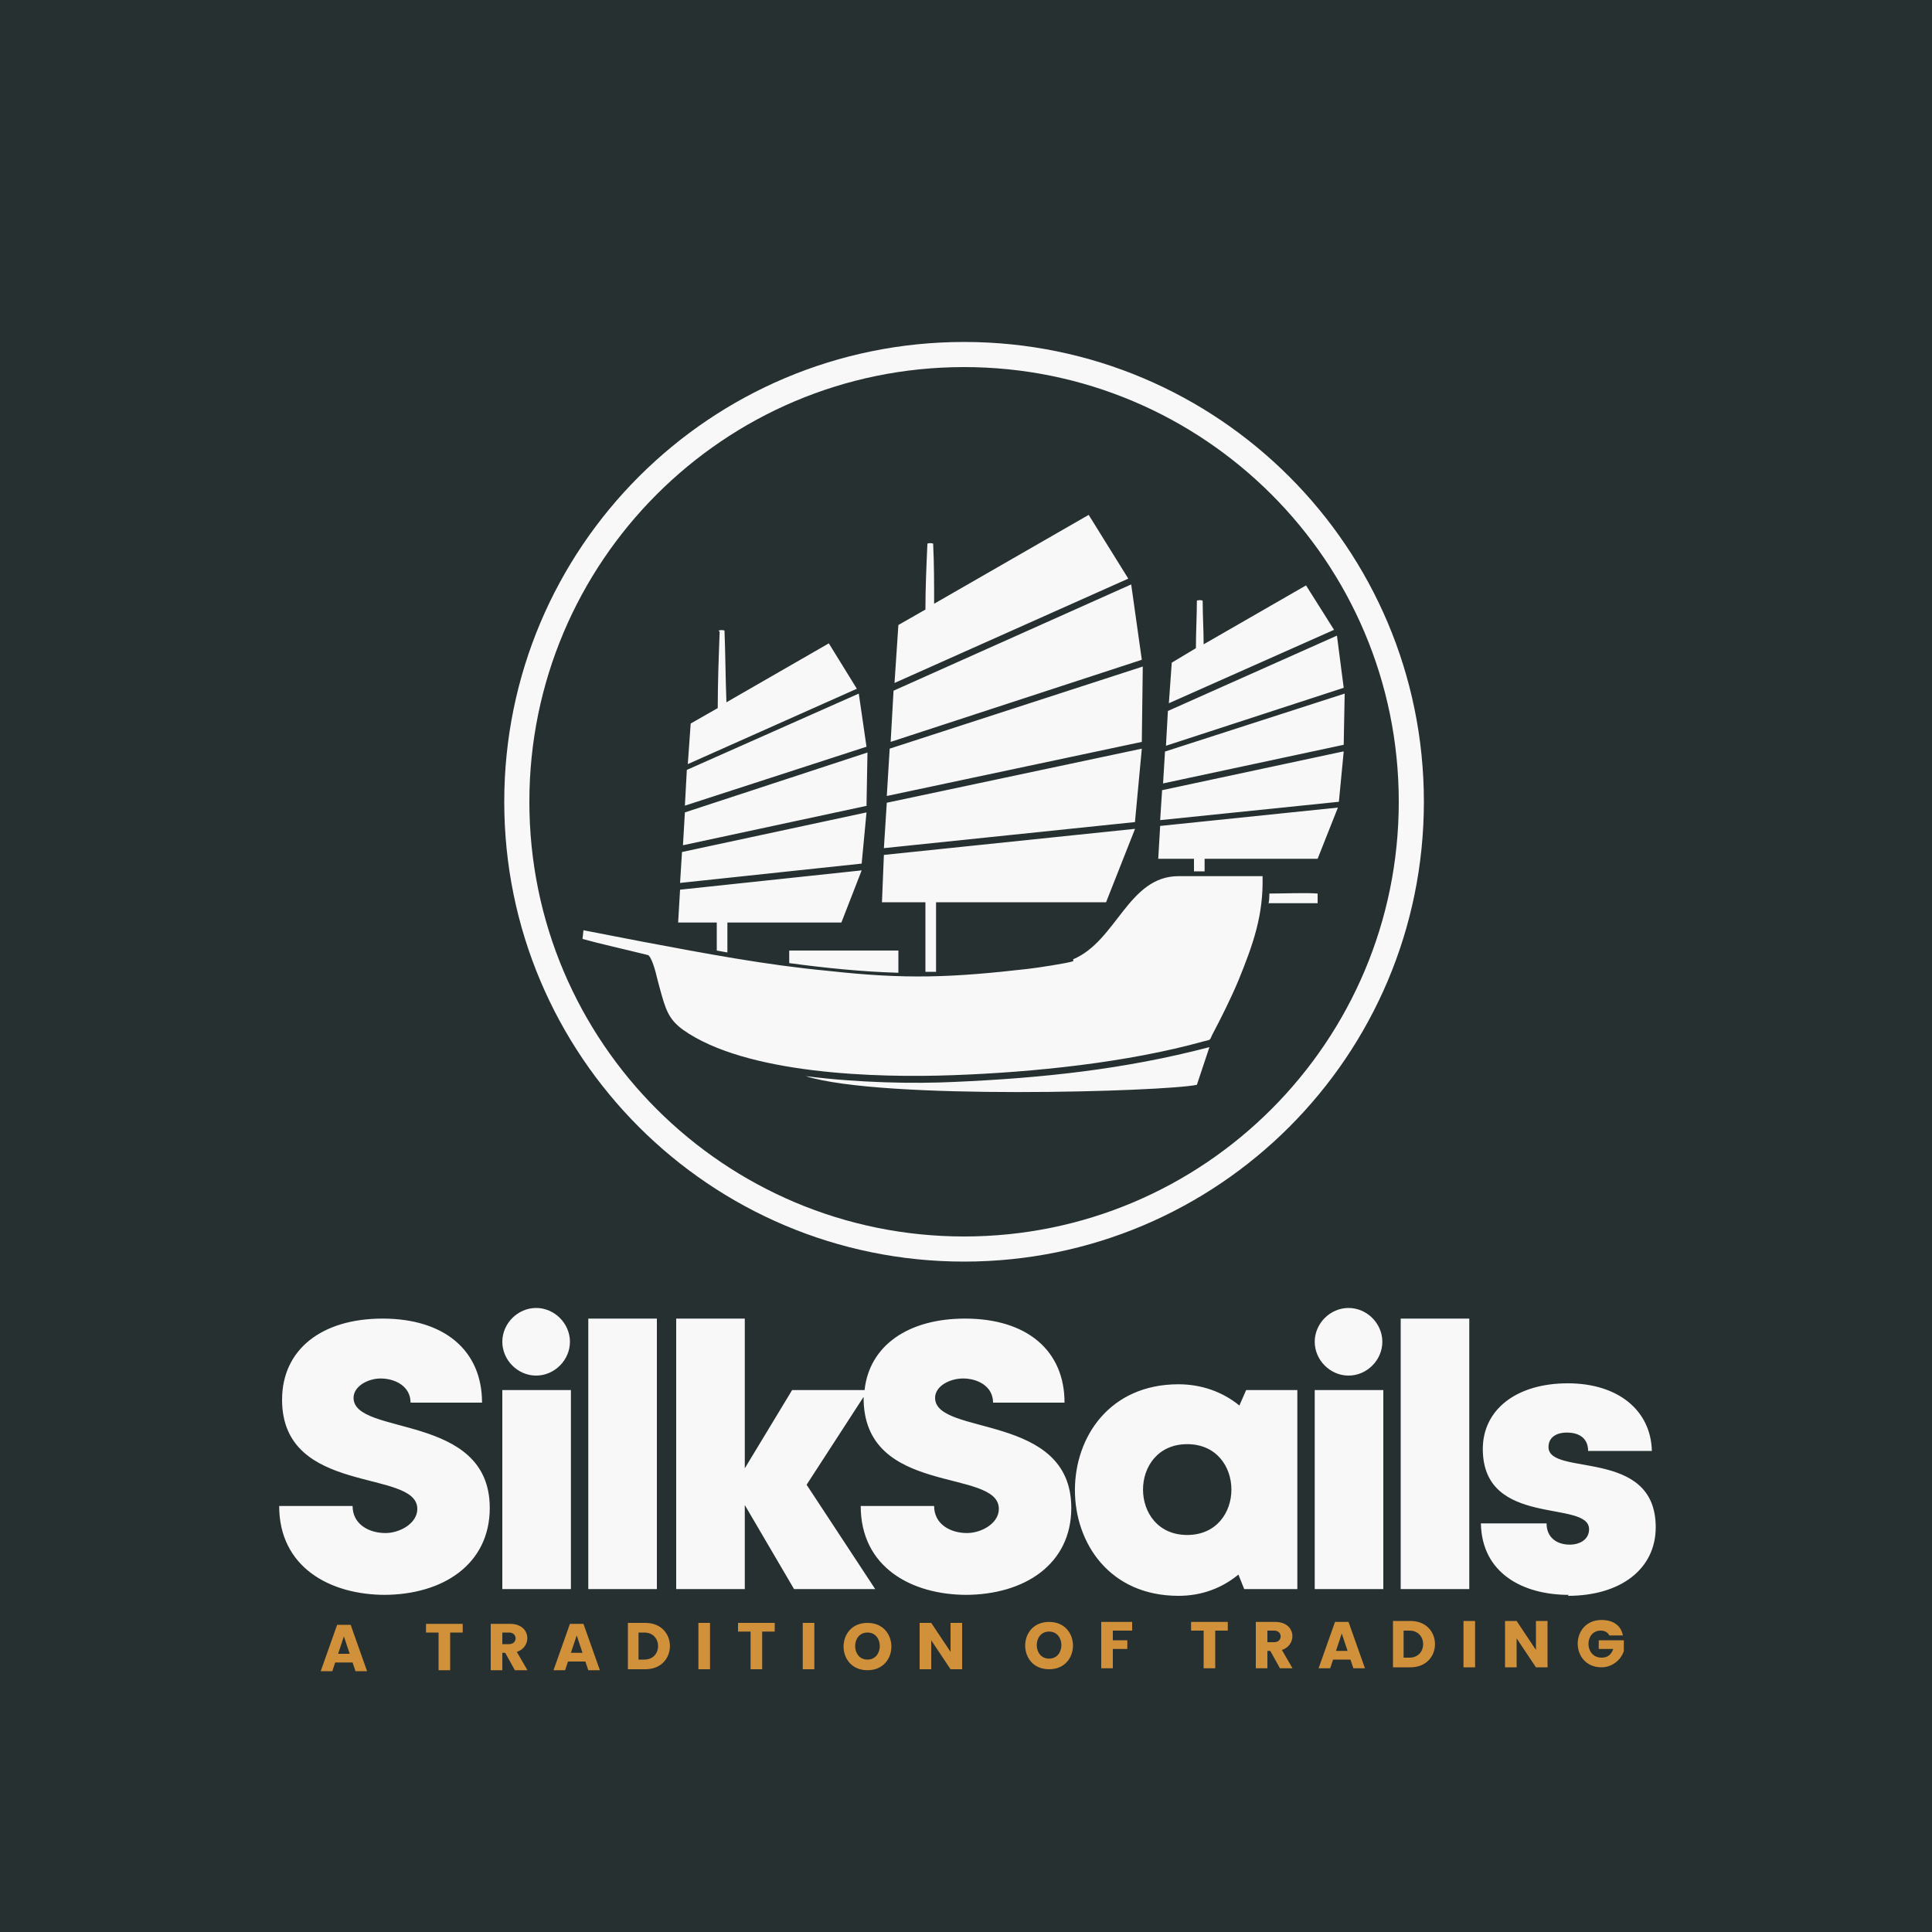 <?xml version="1.0" encoding="UTF-8"?>
<!DOCTYPE svg PUBLIC "-//W3C//DTD SVG 1.1//EN" "http://www.w3.org/Graphics/SVG/1.1/DTD/svg11.dtd">
<!-- Creator: CorelDRAW 2023 -->
<svg xmlns="http://www.w3.org/2000/svg" xml:space="preserve" width="2000px" height="2000px" version="1.1" style="shape-rendering:geometricPrecision; text-rendering:geometricPrecision; image-rendering:optimizeQuality; fill-rule:evenodd; clip-rule:evenodd"
viewBox="0 0 2000 2000"
 xmlns:xlink="http://www.w3.org/1999/xlink"
 xmlns:xodm="http://www.corel.com/coreldraw/odm/2003">
 <defs>
  <style type="text/css">
   <![CDATA[
    .fil0 {fill:#263030}
    .fil1 {fill:#F8F8F8}
    .fil3 {fill:#D1903A;fill-rule:nonzero}
    .fil2 {fill:#F8F8F8;fill-rule:nonzero}
   ]]>
  </style>
 </defs>
 <g id="Layer_x0020_1">
  <polygon class="fil0" points="0,-5 2000,-5 2000,2005 0,2005 "/>
  <path class="fil1" d="M930 1006l0 -22 -113 0 0 13c37,5 76,9 113,10zm-17 -72l45 0 0 72c4,0 7,0 11,0l0 -72 176 0 30 -76 -260 27 -2 49zm-169 -281c0,-1 6,-1 6,0 1,25 1,49 2,74l106 -61 29 47 -175 78 3 -42 28 -16c0,-26 1,-53 2,-79zm-42 302l40 0 0 29 11 2 0 -31 118 0 21 -54 -188 20 -2 34zm190 -61l5 -53 -191 41 -2 32 188 -20zm5 -60l1 -55 -189 62 -2 34 191 -41zm0 -61l-8 -55 -178 79 -2 37 188 -61zm63 -210c0,-1 6,-1 6,0 1,21 1,41 1,62l160 -92 41 66 -242 108 4 -60 28 -16c0,-22 1,-45 2,-67zm215 287l7 -75 -264 56 -3 47 260 -27zm7 -82l1 -78 -262 85 -3 49 264 -56zm0 -85l-11 -78 -246 110 -3 53 260 -85zm-348 431c79,25 372,16 405,9l13 -39c-88,23 -173,32 -264,36 -42,2 -99,1 -154,-6zm277 -119c-5,2 -38,7 -47,8 -79,9 -126,11 -207,2 -64,-6 -127,-18 -191,-30l-62 -12 -1 9c18,5 45,11 65,16 3,1 3,0 5,3 5,9 7,22 10,32 6,22 9,32 24,43 65,46 200,50 280,47 83,-3 180,-13 259,-35 7,-2 6,0 9,-7 9,-17 19,-37 27,-56 15,-37 26,-67 25,-108l-87 0c-52,0 -64,67 -109,86zm128 -373c0,-1 6,-1 6,0 0,15 1,30 1,45l106 -61 29 46 -171 76 3 -42 25 -15c0,-17 1,-33 1,-50zm145 36l7 54 -184 60 2 -36 175 -78zm8 60l-1 53 -187 40 2 -33 186 -60zm-1 60l-5 52 -185 19 2 -31 187 -40zm-6 58l-21 53 -117 0 0 13 -11 0 0 -13 -37 0 2 -34 184 -19zm-72 99c16,0 39,0 51,0l0 -10c-12,-1 -35,0 -50,0 0,4 0,7 -1,11zm-315 -555c248,0 450,201 450,450 0,248 -201,450 -450,450 -248,0 -450,-201 -450,-450 0,-248 201,-450 450,-450zm0 -26c263,0 476,213 476,476 0,263 -213,476 -476,476 -263,0 -476,-213 -476,-476 0,-263 213,-476 476,-476z"/>
  <path class="fil2" d="M1623 1652c55,0 91,-28 91,-71 0,-83 -111,-52 -111,-83 0,-10 8,-15 19,-15 13,0 22,6 22,19l66 0c-1,-42 -35,-70 -87,-70 -53,0 -88,27 -88,68 0,82 110,52 110,83 0,11 -10,16 -20,16 -13,0 -24,-7 -24,-22l-68 0c1,52 44,74 91,74zm-173 -7l71 0 0 -280 -71 0 0 280zm-54 -291c19,0 35,16 35,35 0,19 -16,35 -35,35 -19,0 -35,-16 -35,-35 0,-19 16,-35 35,-35zm-35 291l71 0 0 -206 -71 0 0 206zm-71 -206l-7 16c-17,-14 -39,-22 -63,-22 -143,0 -143,219 0,219 24,0 45,-8 62,-22l6 15 55 0 0 -206 -53 0zm-61 150c-61,0 -61,-94 0,-94 61,0 61,94 0,94zm-230 62c62,0 110,-32 110,-90 0,-99 -141,-74 -141,-114 0,-12 15,-20 29,-20 15,0 31,8 31,25l74 0c0,-54 -39,-87 -103,-87 -59,0 -99,28 -104,74l-75 0 -49 81 0 -155 -71 0 0 280 71 0 0 -87 51 87 84 0 -71 -108 59 -91c-1,104 140,73 140,116 0,15 -18,25 -33,25 -17,0 -34,-9 -34,-28l-76 0c0,63 52,92 110,92zm-390 -6l71 0 0 -280 -71 0 0 280zm-54 -291c19,0 35,16 35,35 0,19 -16,35 -35,35 -19,0 -35,-16 -35,-35 0,-19 16,-35 35,-35zm-35 291l71 0 0 -206 -71 0 0 206zm-123 6c62,0 110,-32 110,-90 0,-99 -141,-74 -141,-114 0,-12 15,-20 28,-20 15,0 31,8 31,25l74 0c0,-54 -39,-87 -103,-87 -63,0 -104,32 -104,84 0,100 140,71 140,113 0,15 -18,25 -33,25 -17,0 -34,-9 -34,-28l-76 0c0,63 52,92 110,92z"/>
  <path class="fil3" d="M365 1721l-18 0 -3 9 -12 0 17 -48 14 0 17 48 -12 0 -3 -9zm-3 -9l-6 -18 -6 18 12 0zm117 -31l0 9 -13 0 0 39 -12 0 0 -39 -13 0 0 -9 37 0zm54 48l-10 -18 -3 0 0 18 -12 0 0 -48 20 0c22,0 23,24 7,29l11 19 -13 0zm-13 -27l7 0c9,0 9,-12 0,-12l-7 0 0 12zm86 18l-18 0 -3 9 -12 0 17 -48 14 0 17 48 -12 0 -3 -9zm-3 -9l-6 -18 -6 18 12 0zm65 -31c34,0 34,48 0,48l-18 0 0 -48 18 0zm-1 38c19,0 19,-28 0,-28l-6 0 0 28 6 0zm68 -38l0 48 -12 0 0 -48 12 0zm67 0l0 9 -13 0 0 39 -12 0 0 -39 -13 0 0 -9 37 0zm41 0l0 48 -12 0 0 -48 12 0zm55 49c-33,0 -33,-49 0,-49 33,0 33,49 0,49zm0 -11c17,0 17,-28 0,-28 -17,0 -17,28 0,28zm98 10l-12 0 -20 -30 0 30 -12 0 0 -48 12 0 20 30 0 -30 12 0 0 48zm90 0c-33,0 -33,-49 0,-49 33,0 33,49 0,49zm0 -11c17,0 17,-28 0,-28 -17,0 -17,28 0,28zm86 -38l0 9 -20 0 0 10 15 0 0 9 -15 0 0 20 -12 0 0 -48 31 0zm99 0l0 9 -13 0 0 39 -12 0 0 -39 -13 0 0 -9 37 0zm54 48l-10 -18 -3 0 0 18 -12 0 0 -48 20 0c22,0 23,24 7,29l11 19 -13 0zm-13 -27l7 0c9,0 9,-12 0,-12l-7 0 0 12zm86 18l-18 0 -3 9 -12 0 17 -48 14 0 17 48 -12 0 -3 -9zm-3 -9l-6 -18 -6 18 12 0zm65 -31c34,0 34,48 0,48l-18 0 0 -48 18 0zm-1 38c19,0 19,-28 0,-28l-6 0 0 28 6 0zm68 -38l0 48 -12 0 0 -48 12 0zm75 48l-12 0 -20 -30 0 30 -12 0 0 -48 12 0 20 30 0 -30 12 0 0 48zm64 -33c-2,-4 -6,-5 -9,-5 -17,0 -17,28 1,28 6,0 10,-3 12,-9l-15 0 0 -9 26 0 0 11c-3,10 -13,17 -23,17 -33,0 -33,-49 0,-49 11,0 20,5 22,16l-13 0z"/>
 </g>
</svg>
